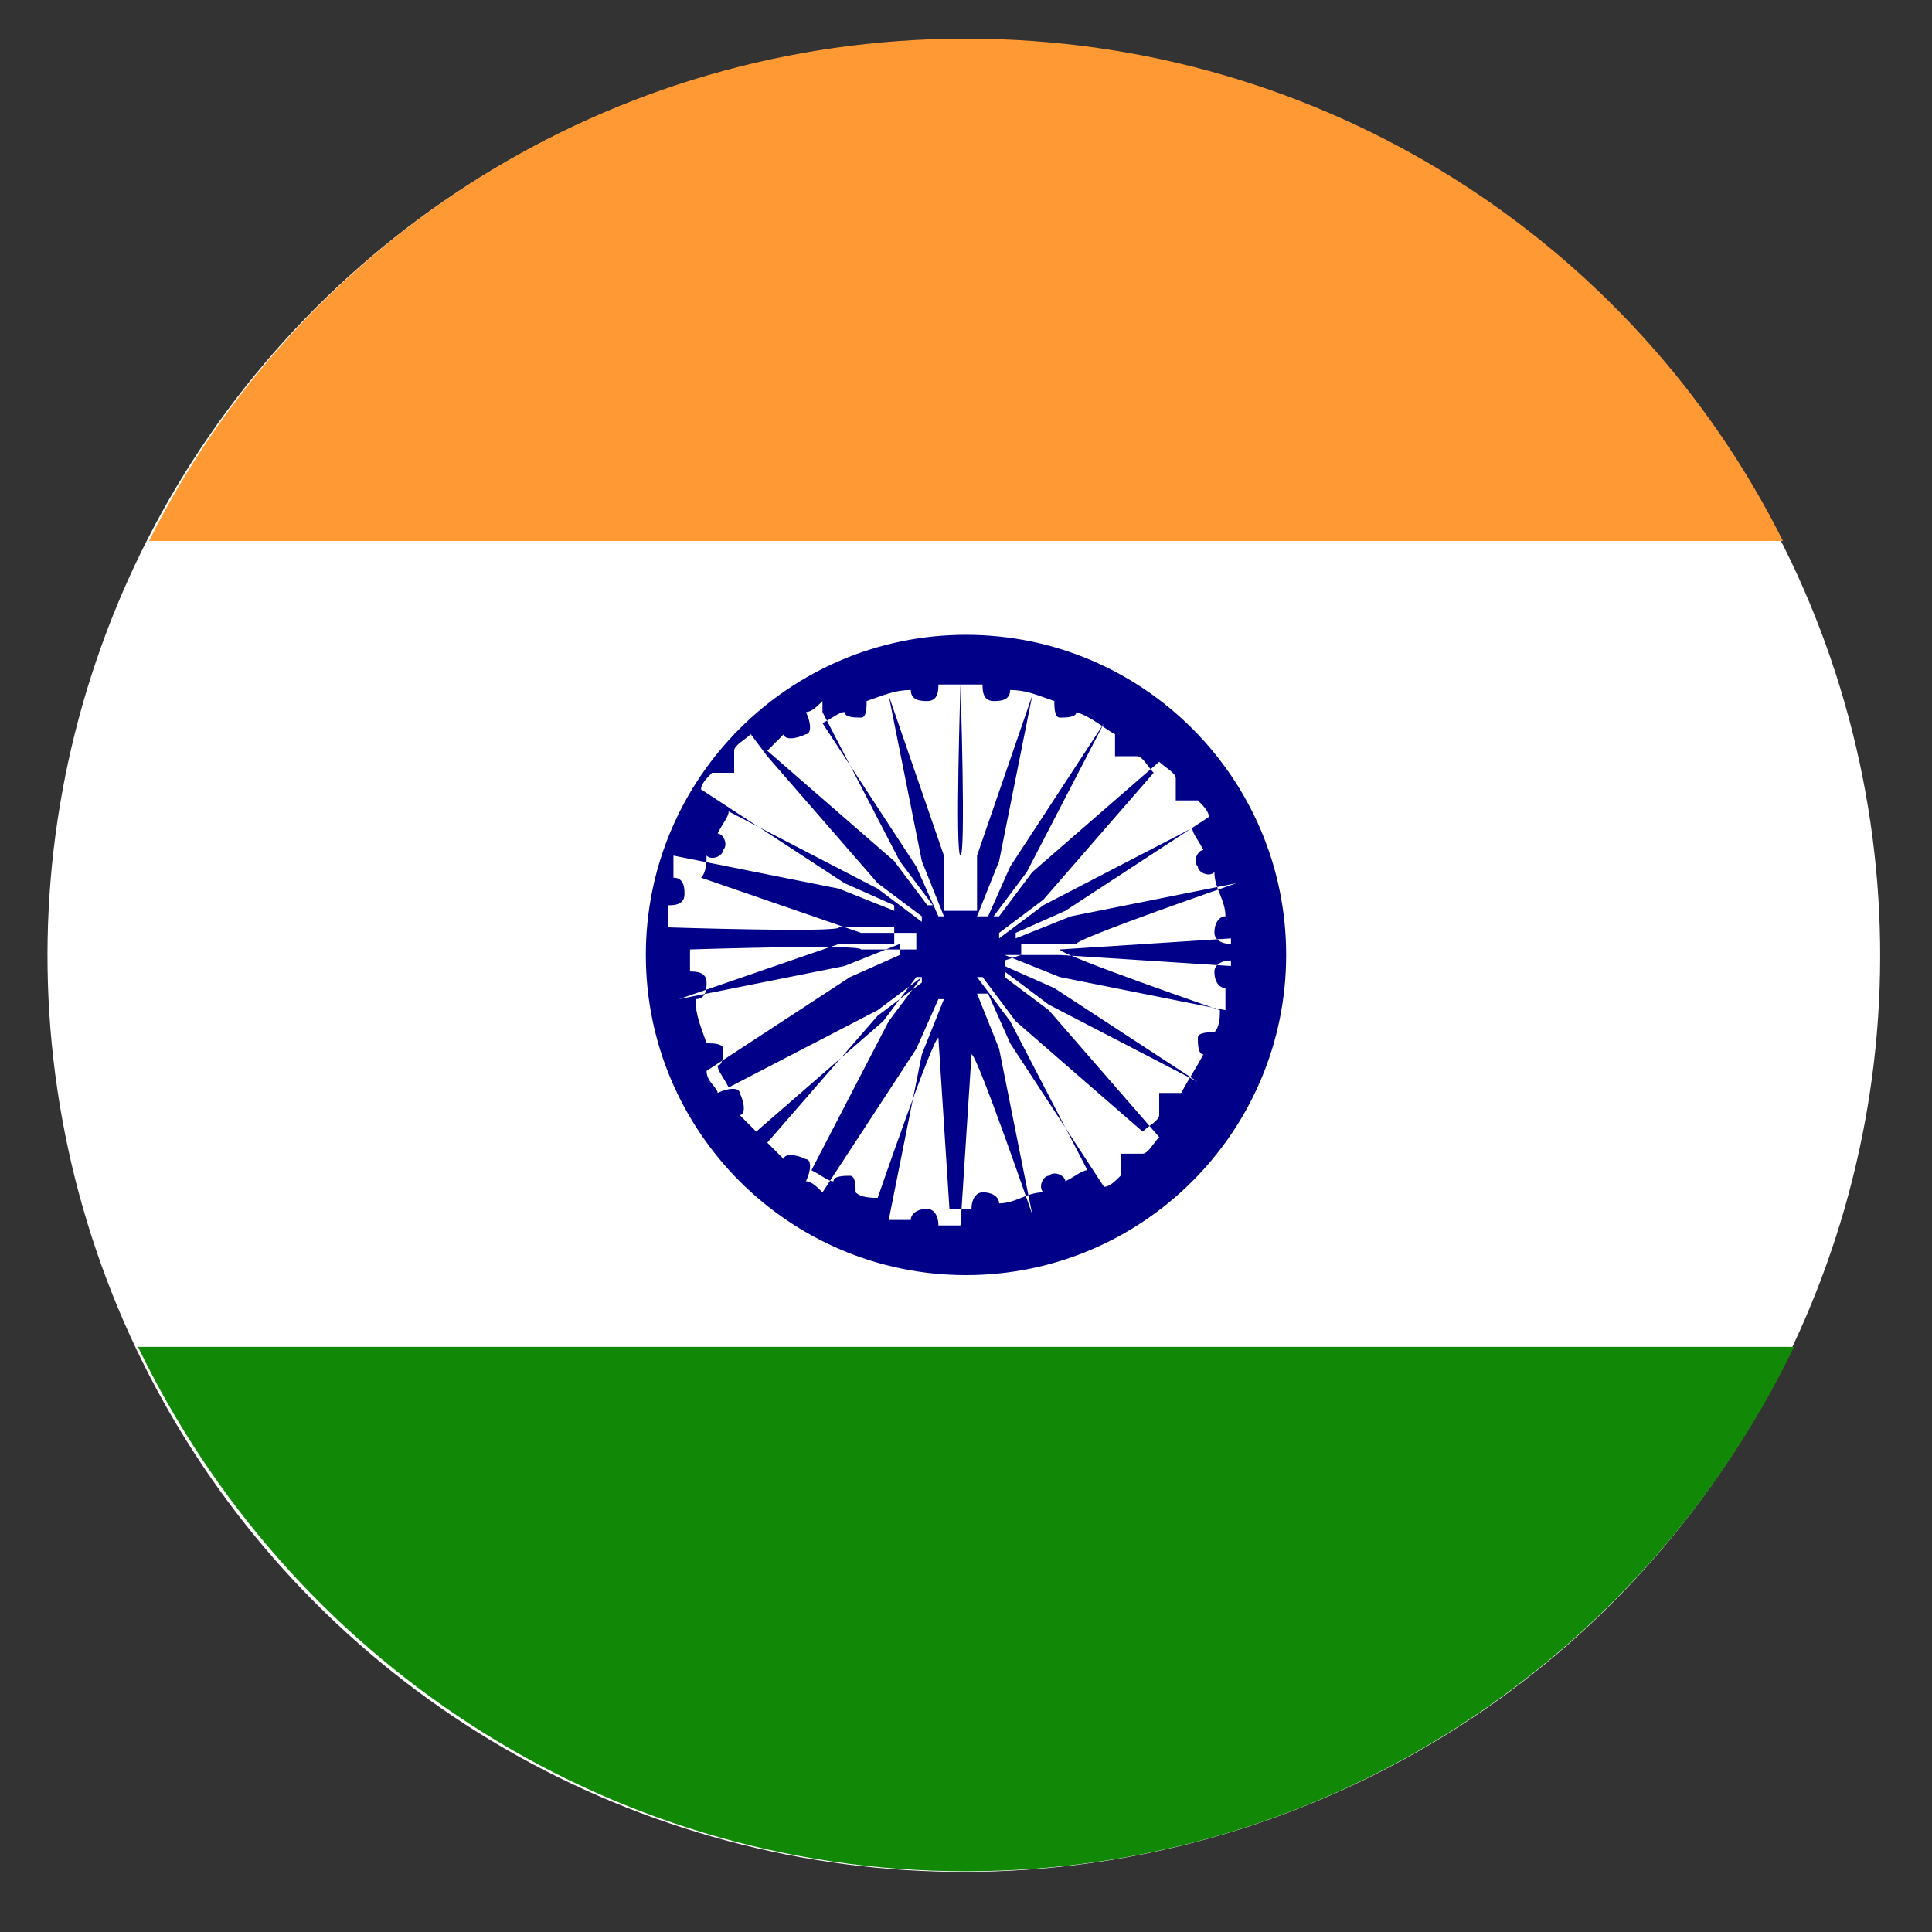 <?xml version="1.0" encoding="UTF-8"?>
<svg id="Layer_1" xmlns="http://www.w3.org/2000/svg" version="1.1" viewBox="0 0 35 35">
  <rect x="0" y="0" width="35" height="35" fill="#333333" stroke="none"/>
  <!-- Generator: Adobe Illustrator 29.1.0, SVG Export Plug-In . SVG Version: 2.1.0 Build 142)  -->
  <defs>
    <style>
      .st0 {
        fill: #fff;
      }

      .st1 {
        fill: #008;
        fill-rule: evenodd;
      }

      .st2 {
        fill: #128807;
      }

      .st3 {
        fill: #f93;
      }
    </style>
  </defs>
  <circle class="st0" cx="17.5" cy="17.3" r="16.6" transform="translate(-3.3 4.1) rotate(-12.2)"/>
  <path class="st3" d="M17.5.7c6.5,0,12.1,3.7,14.8,9.1H2.7C5.4,4.4,11,.7,17.5.7Z"/>
  <path class="st2" d="M2.5,24.4h30c-2.7,5.6-8.4,9.5-15,9.5s-12.3-3.9-15-9.5h0Z"/>
  <path class="st1" d="M17.5,11.5c3.2,0,5.8,2.6,5.8,5.8s-2.6,5.8-5.8,5.8-5.8-2.6-5.8-5.8,2.6-5.8,5.8-5.8h0ZM18.5,17.3c0,0,0-.1,0-.2h1c0-.1,2.9-1.1,2.9-1.1l-3,.6-1,.4c0,0,0-.1,0-.1l.9-.4,2.6-1.7c0-.1-.1-.2-.2-.3h0c-.1,0-.3,0-.4,0,0-.1,0-.3,0-.4,0-.1-.2-.2-.3-.3h0s-2.3,2-2.3,2l-.6.8s0,0-.1,0l.6-.8,1.4-2.7-1.7,2.6-.4.9s0,0-.2,0l.4-1,.6-3-1,2.9v1c-.2,0-.3,0-.3,0v-1c.1,0,0-3.1,0-3.1-.1,0-.3,0-.4,0h0c0,.1,0,.3-.2.3-.1,0-.3,0-.3-.2-.3,0-.5.1-.8.2,0,.1,0,.3-.1.3-.1,0-.3,0-.3-.1-.1,0-.2.1-.4.2l1.7,2.6.4.9s0,0,.1,0l-.4-1-.6-3,1,2.9v1c.2,0,.3,0,.3,0v-1c-.1,0,0-3.1,0-3.1.1,0,.3,0,.4,0h0c0,.1,0,.3.2.3.1,0,.3,0,.3-.2.3,0,.5.1.8.2,0,.1,0,.3.1.3.1,0,.3,0,.3-.1.3.1.5.3.7.4h0c0,.1,0,.3,0,.4.1,0,.3,0,.4,0h0c.1,0,.2.2.3.3h0l-2,2.3-.8.6s0,0,0,.1l.8-.6,2.7-1.4c0,.1.1.2.2.4-.1,0-.2.2-.1.3,0,.1.2.2.3.1,0,.3.2.5.2.8-.1,0-.2.1-.2.3,0,.1.1.2.3.2h0c0,.1,0,.3,0,.4l-3.1-.2h-1q0,.1,0,.1ZM14.9,12.9l1.4,2.7.6.8s0,0-.1,0l-.6-.8-2.3-2c0,0,.2-.2.3-.3,0,.1.2.1.4,0,.1,0,.1-.2,0-.4,0,0,0,0,0,0h0c.1,0,.2-.1.3-.2h0ZM13.9,13.7l2,2.3.8.6s0,0,0,.1l-.8-.6-2.7-1.4c0,.1-.1.2-.2.4.1,0,.2.2.1.3,0,.1-.2.2-.3.1,0,.1,0,.3-.1.4l2.9,1h1c0,.2,0,.3,0,.3h-1c0-.1-3.1,0-3.1,0,0,.1,0,.3,0,.4h0c.1,0,.3,0,.3.2,0,.1,0,.3-.2.3,0,.3.1.5.2.8.1,0,.3,0,.3.1,0,.1,0,.3-.1.3,0,.1.1.2.2.4l2.7-1.4.8-.6s0,0,0,.1l-.8.6-2,2.3h0c0,0,.2.2.3.3,0-.1.2-.1.4,0,.1,0,.1.2,0,.4h0c.1,0,.2.1.3.2l1.7-2.6.4-.9s0,0,.1,0l-.4,1-.6,3c.1,0,.3,0,.4,0,0-.1.1-.2.3-.2.1,0,.2.1.2.3.1,0,.3,0,.4,0l.2-3.1v-1c0,0,0,0,0,0v1c.1,0,1.1,2.9,1.1,2.9l-.6-3-.4-1c0,0,.1,0,.2,0l.4.9,1.7,2.6c.1,0,.2-.1.3-.2h0c0-.1,0-.3,0-.4.1,0,.3,0,.4,0,.1,0,.2-.2.3-.3l-2-2.3-.8-.6s0,0,0-.1l.8.6,2.7,1.4-2.6-1.7-.9-.4s0,0,0-.2l1,.4,3,.6c0-.1,0-.3,0-.4-.1,0-.2-.1-.2-.3,0-.1.1-.2.3-.2,0,0,0,0,0,0h0c0-.1,0-.3,0-.4l-3.1.2h-1c0,0,0,0,0,0h1c0,.1,2.9,1.1,2.9,1.1,0,.1,0,.3-.1.4-.1,0-.3,0-.3.1,0,.1,0,.3.1.3-.1.2-.3.5-.4.7h0c-.1,0-.3,0-.4,0h0c0,.1,0,.3,0,.4,0,.1-.2.2-.3.3l-2.3-2-.6-.8s0,0-.1,0l.6.8,1.4,2.7c-.1,0-.2.1-.4.2,0-.1-.2-.2-.3-.1-.1,0-.2.2-.1.3h0c-.3,0-.5.2-.8.2,0-.1-.1-.2-.3-.2-.1,0-.2.1-.2.3-.1,0-.3,0-.4,0l-.2-3.1v-1c0,0,0,0,0,0v1c-.1,0-1.1,2.9-1.1,2.9-.1,0-.3,0-.4-.1,0-.1,0-.3-.1-.3-.1,0-.3,0-.3.1-.1,0-.2-.1-.4-.2l1.4-2.7.6-.8s0,0-.1,0l-.6.8-2.3,2h0c0,0-.2-.2-.3-.3.1,0,.1-.2,0-.4,0-.1-.2-.1-.4,0,0,0,0,0,0,0h0c0-.1-.2-.2-.2-.4l2.6-1.7.9-.4s0,0,0-.2l-1,.4-3,.6,2.9-1h1c0-.2,0-.3,0-.3h-1c0,.1-3.1,0-3.1,0,0-.1,0-.3,0-.4h0c.1,0,.3,0,.3-.2,0-.1,0-.3-.2-.3,0-.1,0-.3,0-.4l3,.6,1,.4c0,0,0-.1,0-.1l-.9-.4-2.6-1.7c0-.1.1-.2.2-.3h0c.1,0,.3,0,.4,0,0-.1,0-.3,0-.4,0-.1.2-.2.3-.3h0Z"/>
</svg>